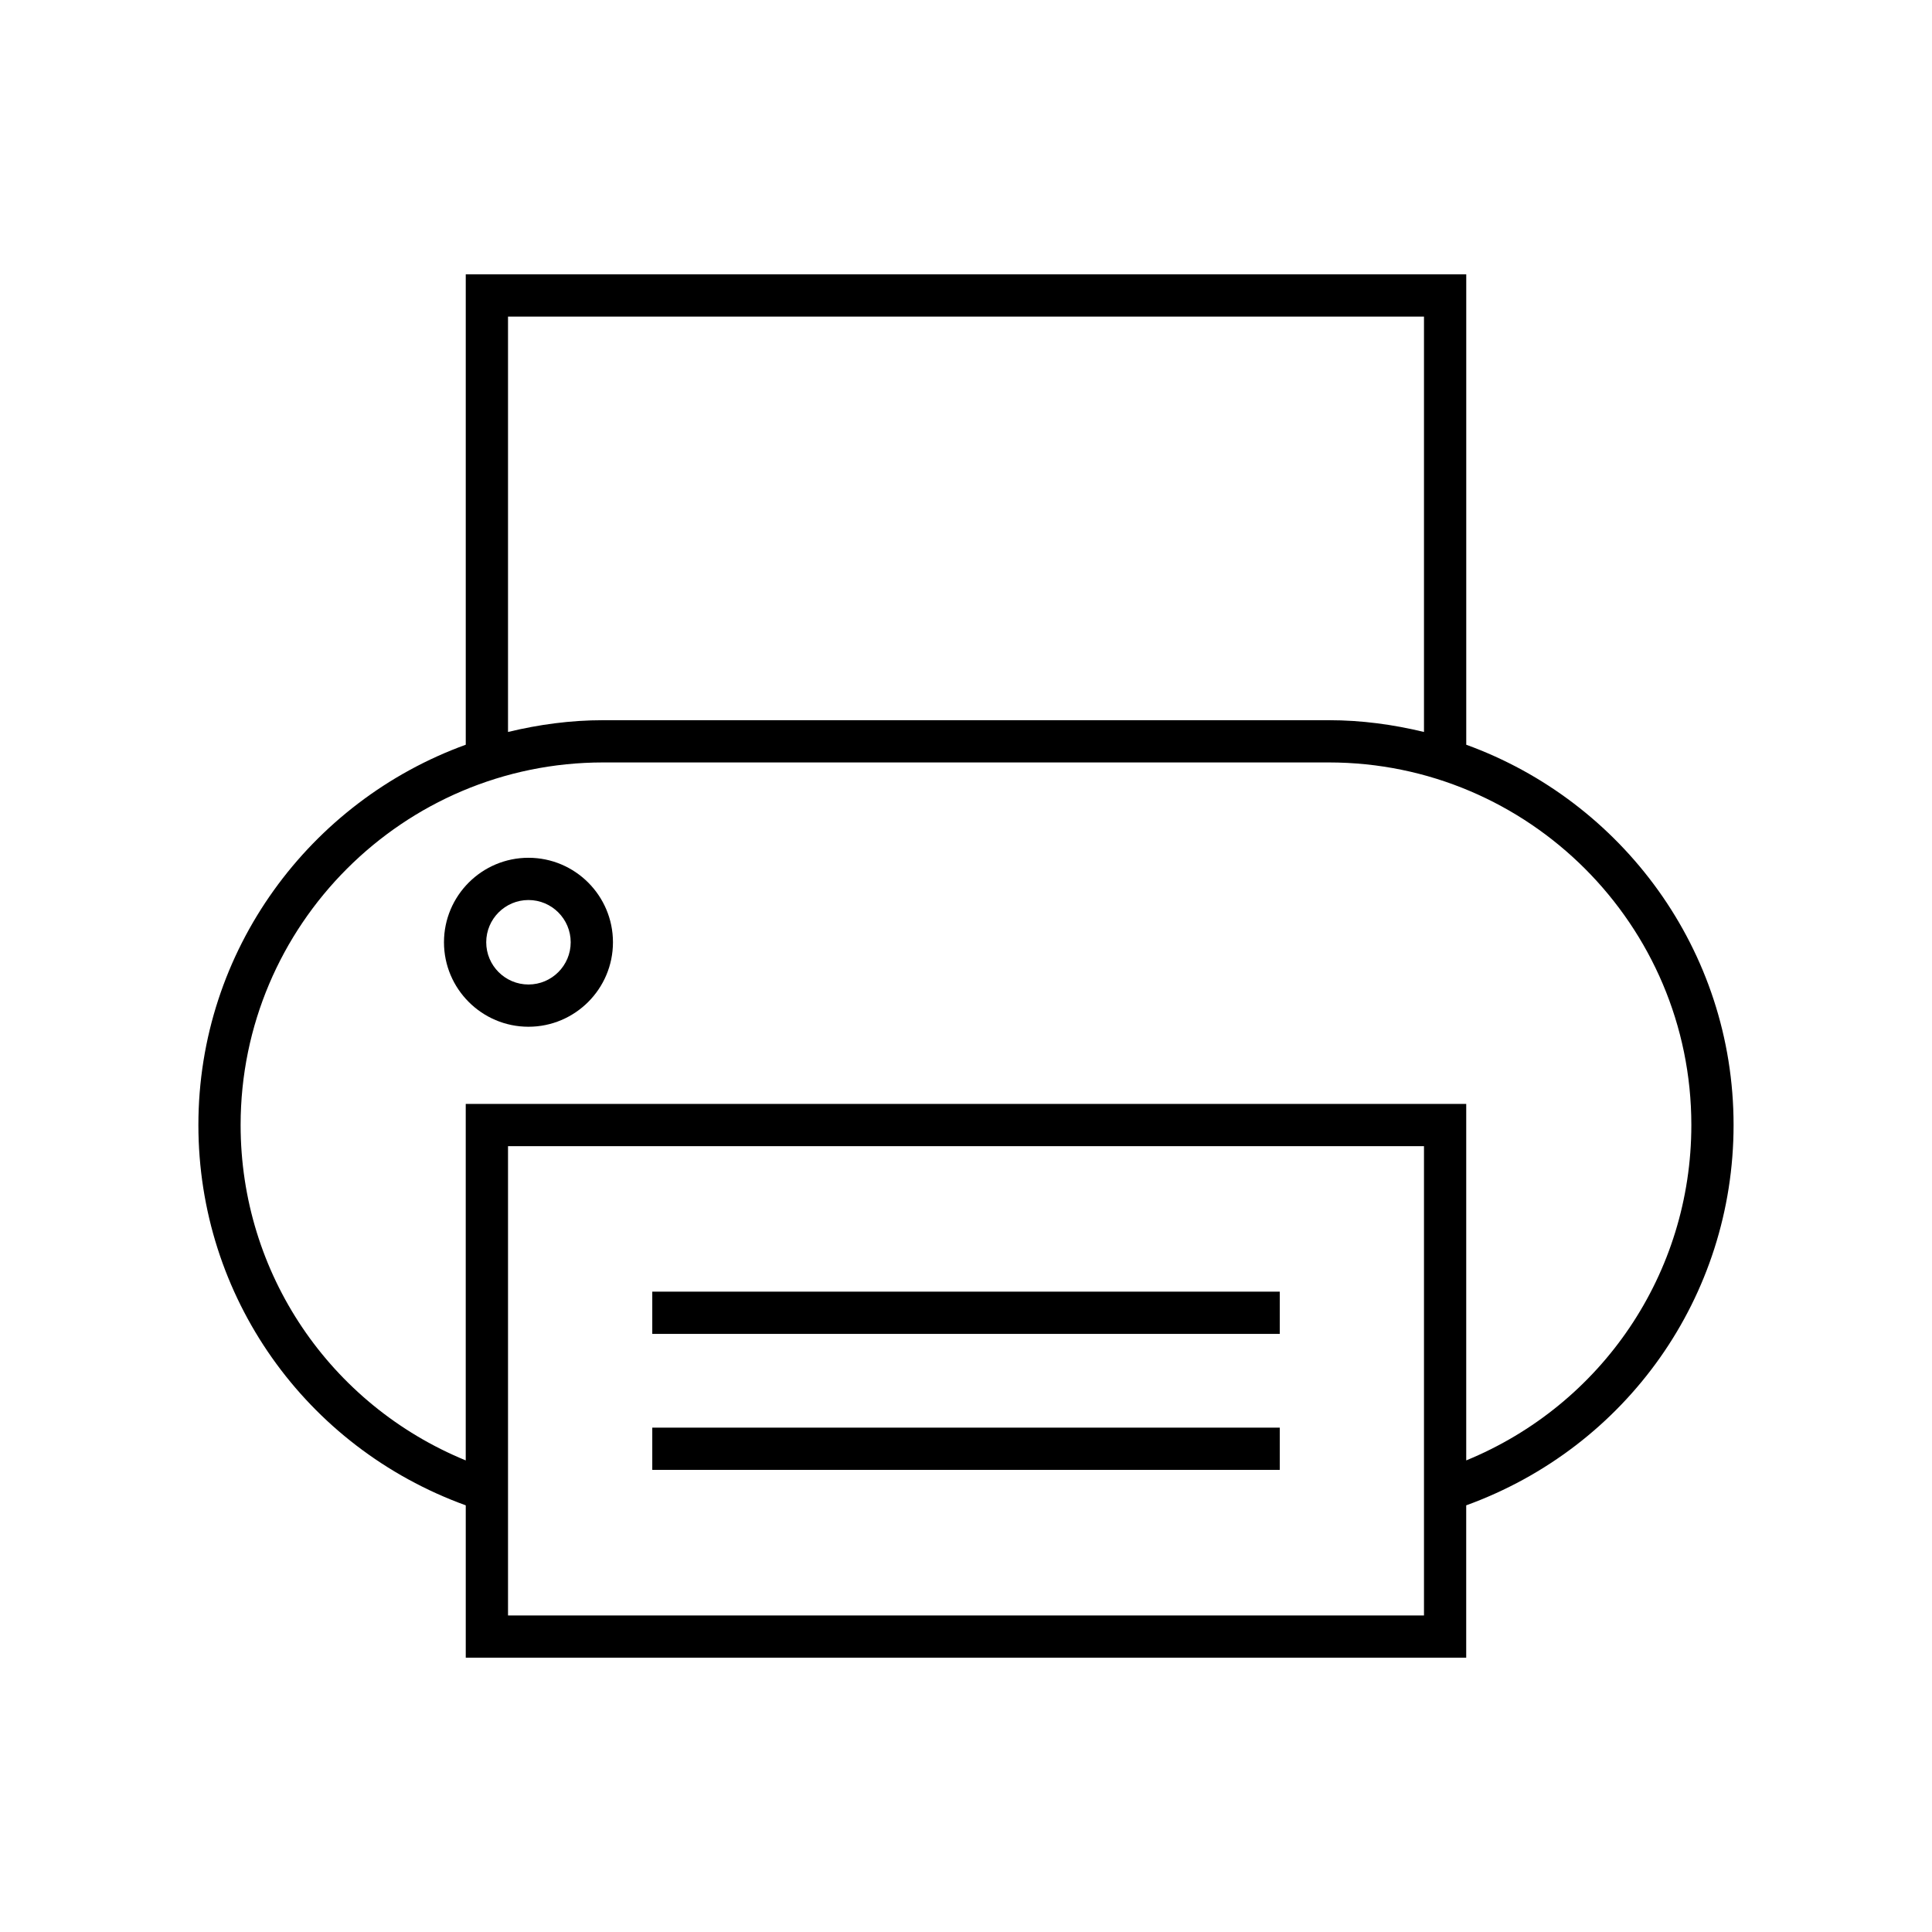 <?xml version="1.0" encoding="UTF-8"?>
<!-- Uploaded to: SVG Repo, www.svgrepo.com, Generator: SVG Repo Mixer Tools -->
<svg fill="#000000" width="800px" height="800px" version="1.1" viewBox="144 144 512 512" xmlns="http://www.w3.org/2000/svg">
 <g>
  <path d="m532.57 341.36v-124.66h-265.14v124.66c-41.25 14.961-70.855 54.426-70.855 100.78 0 45.414 28.332 85.367 70.855 100.79v40.375h265.13v-40.375c42.527-15.434 70.855-55.375 70.855-100.79 0.004-46.352-29.602-85.816-70.852-100.78zm-253.94-113.46h242.74v110.08c-8.109-1.965-16.527-3.121-25.23-3.121h-192.28c-8.703 0-17.125 1.156-25.23 3.121zm242.74 344.21h-242.74v-124.37h242.74zm11.195-41.086v-94.48h-265.14v94.48c-35.984-14.766-59.66-49.566-59.66-88.879 0-52.984 43.105-96.09 96.09-96.09h192.28c52.984 0 96.09 43.105 96.09 96.09-0.004 39.309-23.68 74.109-59.664 88.879z"/>
  <path d="m284.05 371.32c-12.348 0-22.391 10.043-22.391 22.391 0 12.344 10.047 22.387 22.391 22.387 12.348 0 22.391-10.043 22.391-22.387 0-12.352-10.043-22.391-22.391-22.391zm0 33.582c-6.176 0-11.195-5.019-11.195-11.191s5.019-11.195 11.195-11.195c6.172 0 11.191 5.023 11.191 11.195 0.004 6.172-5.019 11.191-11.191 11.191z"/>
  <path d="m316.86 486.3h166.29v11.195h-166.29z"/>
  <path d="m316.86 522.34h166.29v11.195h-166.29z"/>
 </g>
</svg>